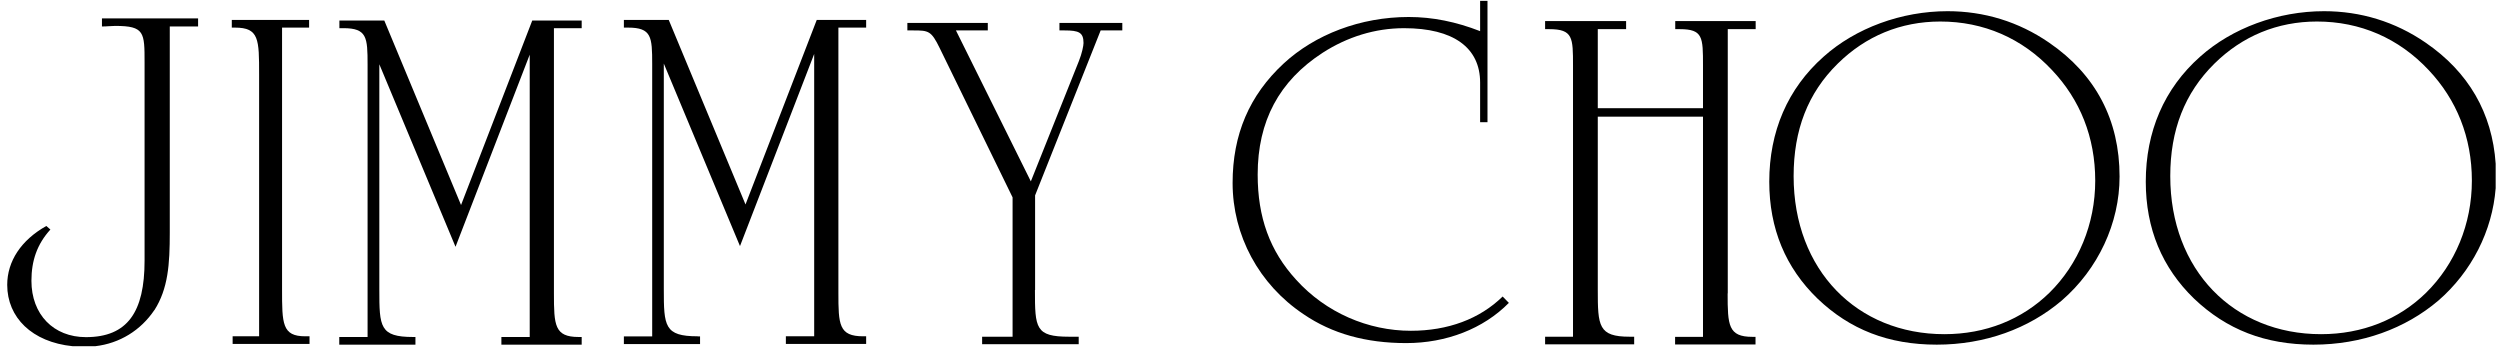 <svg width="187" height="26" viewBox="0 0 187 26" fill="none" xmlns="http://www.w3.org/2000/svg">
<g clip-path="url(#clip0_104_167)">
<path d="M11.545 23.195C10.528 24.71 8.95 25.685 7.128 25.896H5.433C2.394 25.589 0.54 23.746 0.54 21.31C0.54 19.541 1.578 17.963 3.463 16.904L3.77 17.169C2.775 18.26 2.351 19.499 2.351 21.003C2.351 23.524 4.003 25.218 6.429 25.218C9.543 25.218 10.814 23.333 10.814 19.499V4.682C10.814 2.426 10.814 1.938 8.621 1.938C8.314 1.938 8.007 1.981 7.626 1.981V1.377H14.817V1.981H12.699V17.413C12.699 19.743 12.583 21.586 11.545 23.206V23.195Z" fill="black"/>
<path d="M17.581 2.065H17.338V1.493H23.121V2.065H21.098V21.628C21.098 24.212 21.098 25.155 22.835 25.155H23.153V25.727H17.401V25.155H19.382V5.592C19.382 2.934 19.382 2.065 17.571 2.065H17.581Z" fill="black"/>
<path d="M30.885 25.207H31.075V25.779H25.377V25.207H27.495V4.84C27.495 2.796 27.453 2.107 25.684 2.107H25.387V1.535H28.745L34.486 15.336L39.813 1.535H43.51V2.107H41.434V21.945C41.434 24.328 41.476 25.207 43.287 25.207H43.51V25.779H37.504V25.207H39.623V4.088L34.073 18.46L28.374 4.808V21.68C28.374 24.445 28.406 25.207 30.906 25.207H30.885Z" fill="black"/>
<path d="M52.174 25.165H52.364V25.737H46.666V25.165H48.784V4.798C48.784 2.754 48.742 2.065 46.973 2.065H46.666V1.493H50.023L55.764 15.294L61.092 1.493H64.788V2.065H62.712V21.892C62.712 24.276 62.744 25.155 64.566 25.155H64.788V25.727H58.783V25.155H60.901V4.035L55.351 18.408L49.653 4.755V21.628C49.653 24.392 49.695 25.155 52.184 25.155L52.174 25.165Z" fill="black"/>
<path d="M77.414 21.691C77.414 24.55 77.446 25.186 79.967 25.186H80.687V25.747H73.463V25.186H75.741V14.764L70.286 3.59C69.661 2.308 69.46 2.276 68.316 2.276H67.871V1.715H73.887V2.276H71.504L77.107 13.567L80.698 4.575C80.941 3.971 81.047 3.409 81.047 3.219C81.047 2.424 80.698 2.276 79.628 2.276H79.246V1.715H83.949V2.276H82.329L77.425 14.615V21.691H77.414Z" fill="black"/>
<path d="M105.184 25.663C102.187 25.663 99.645 24.964 97.506 23.503C94.159 21.268 92.199 17.603 92.199 13.684C92.199 10.062 93.449 7.128 96.023 4.745C98.364 2.584 101.753 1.271 105.375 1.271C107.165 1.271 108.923 1.631 110.713 2.33V0.063H111.264V9.14H110.713V6.175C110.713 3.569 108.722 2.108 105.026 2.108C102.844 2.108 100.778 2.764 98.946 3.94C95.673 6.058 94.074 9.066 94.074 13.059C94.074 16.247 94.974 18.768 96.955 20.929C99.179 23.386 102.335 24.742 105.534 24.742C108.298 24.742 110.681 23.863 112.397 22.179L112.863 22.655C110.957 24.593 108.182 25.663 105.184 25.663Z" fill="black"/>
<path d="M129.227 21.945C129.227 24.328 129.269 25.196 131.08 25.196H131.313V25.768H125.297V25.196H127.384V8.726H119.514V21.669C119.514 24.391 119.557 25.186 121.897 25.186H122.236V25.758H115.574V25.186H117.661V4.903C117.661 2.816 117.661 2.181 115.881 2.181H115.574V1.577H121.633V2.181H119.514V8.091H127.384V4.903C127.384 2.785 127.384 2.181 125.647 2.181H125.308V1.577H131.324V2.181H129.237V21.945H129.227Z" fill="black"/>
<path d="M154.212 22.486C151.745 24.583 148.482 25.78 144.871 25.78C141.259 25.78 138.378 24.657 135.953 22.338C133.559 20.018 132.341 17.105 132.341 13.589C132.341 9.85 133.707 6.63 136.408 4.237C138.802 2.097 142.223 0.837 145.676 0.837C148.408 0.837 150.993 1.621 153.27 3.188C156.765 5.582 158.544 8.982 158.544 13.208C158.544 16.692 156.945 20.124 154.212 22.486ZM153.492 5.243C151.247 2.849 148.366 1.61 145.135 1.61C142.17 1.61 139.554 2.701 137.467 4.756C135.222 6.959 134.163 9.734 134.163 13.176C134.163 20.209 138.908 24.996 145.443 24.996C148.514 24.996 151.247 23.905 153.301 21.893C155.462 19.764 156.723 16.767 156.723 13.515C156.723 10.263 155.589 7.457 153.492 5.243Z" fill="black"/>
<path d="M182.386 22.486C179.918 24.583 176.656 25.78 173.044 25.78C169.433 25.78 166.552 24.657 164.116 22.338C161.722 20.018 160.504 17.105 160.504 13.589C160.504 9.85 161.87 6.63 164.571 4.237C166.965 2.097 170.386 0.837 173.839 0.837C176.571 0.837 179.156 1.621 181.433 3.188C184.653 5.391 186.421 8.463 186.676 12.244V14.076C186.432 17.254 184.886 20.325 182.375 22.497L182.386 22.486ZM181.666 5.243C179.42 2.849 176.54 1.61 173.309 1.61C170.343 1.61 167.727 2.701 165.641 4.756C163.406 6.959 162.336 9.734 162.336 13.176C162.336 20.209 167.081 24.996 173.616 24.996C176.688 24.996 179.431 23.905 181.475 21.893C183.636 19.764 184.896 16.767 184.896 13.515C184.896 10.263 183.752 7.457 181.666 5.243Z" fill="black"/>
</g>
<defs>
<clipPath id="clip0_104_167">
<rect width="186.146" height="25.833" fill="white" transform="translate(0.54 0.063)"/>
</clipPath>
</defs>
</svg>
